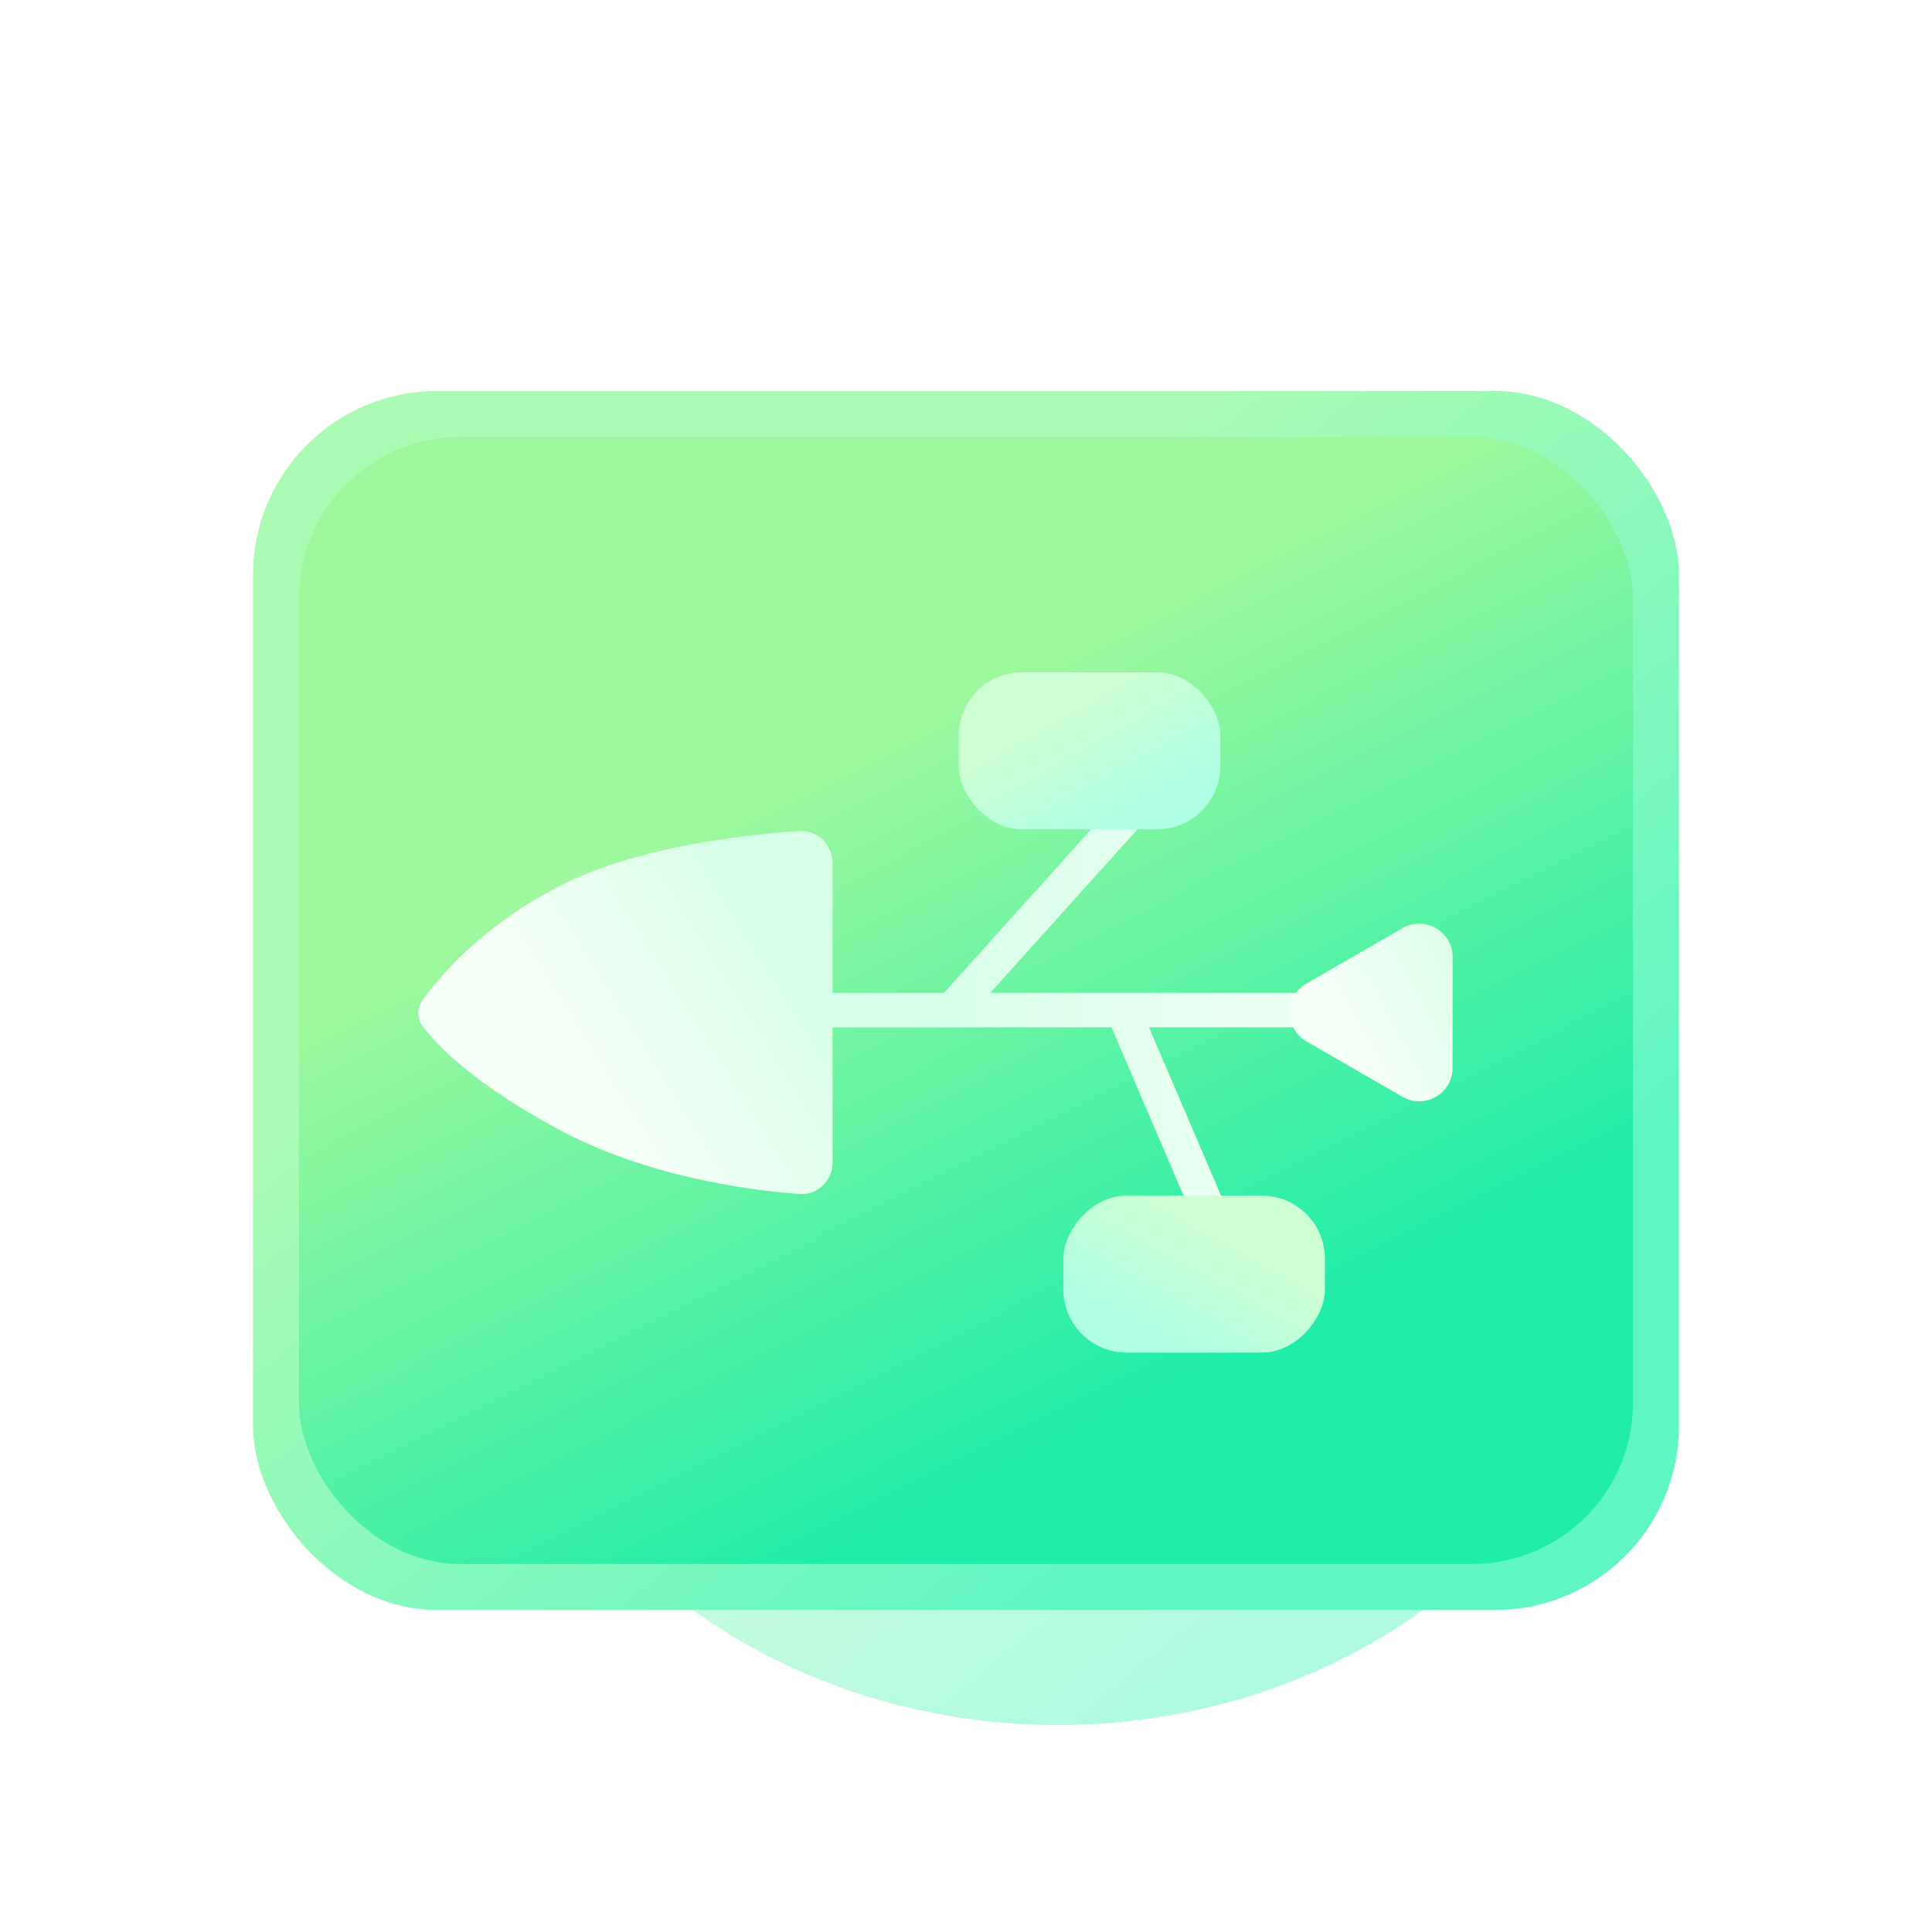<svg width="84" height="84" viewBox="0 0 84 84" fill="none" xmlns="http://www.w3.org/2000/svg">
<g clip-path="url(#clip0_93_6174)">
<g opacity="0.5" filter="url(#filter0_f_93_6174)">
<ellipse cx="46" cy="53" rx="25" ry="22" fill="url(#paint0_linear_93_6174)"/>
</g>
<rect x="11" y="17" width="62" height="53" rx="8" fill="url(#paint1_linear_93_6174)"/>
<rect x="13" y="19" width="58" height="49" rx="7" fill="url(#paint2_linear_93_6174)"/>
<path d="M32.272 43.917H41.372M61.641 43.917H48.818M48.818 35.644L41.372 43.917M41.372 43.917H48.818M52.541 52.604L48.818 43.917" stroke="url(#paint3_linear_93_6174)" stroke-width="1.5" stroke-linecap="round" stroke-linejoin="round"/>
<path d="M18.395 44.645C18.117 44.281 18.133 43.801 18.402 43.43C19.153 42.399 21 40.243 24.331 38.52C27.62 36.818 32.357 36.29 34.73 36.129C35.538 36.073 36.201 36.722 36.201 37.533V50.531C36.201 51.333 35.552 51.976 34.752 51.915C32.527 51.745 28.129 51.159 24.331 49.128C20.664 47.167 19.048 45.498 18.395 44.645Z" fill="url(#paint4_linear_93_6174)"/>
<rect x="41.682" y="29.233" width="11.376" height="6.825" rx="2.75" fill="url(#paint5_linear_93_6174)"/>
<rect width="11.376" height="6.825" rx="2.75" transform="matrix(-1 0 0 1 57.607 51.984)" fill="url(#paint6_linear_93_6174)"/>
<path d="M56.805 45.279C55.836 44.72 55.836 43.322 56.805 42.762L60.977 40.353C61.946 39.794 63.157 40.493 63.157 41.612V46.43C63.157 47.548 61.946 48.247 60.977 47.688L56.805 45.279Z" fill="url(#paint7_linear_93_6174)"/>
</g>
<defs>
<filter id="filter0_f_93_6174" x="1" y="11" width="90" height="84" filterUnits="userSpaceOnUse" color-interpolation-filters="sRGB">
<feFlood flood-opacity="0" result="BackgroundImageFix"/>
<feBlend mode="normal" in="SourceGraphic" in2="BackgroundImageFix" result="shape"/>
<feGaussianBlur stdDeviation="10" result="effect1_foregroundBlur_93_6174"/>
</filter>
<linearGradient id="paint0_linear_93_6174" x1="43.143" y1="40.333" x2="62.612" y2="64.137" gradientUnits="userSpaceOnUse">
<stop stop-color="#ACFBB4"/>
<stop offset="1" stop-color="#60F6C4"/>
</linearGradient>
<linearGradient id="paint1_linear_93_6174" x1="38.457" y1="28.242" x2="61.764" y2="57.577" gradientUnits="userSpaceOnUse">
<stop stop-color="#ACFBB4"/>
<stop offset="1" stop-color="#60F6C4"/>
</linearGradient>
<linearGradient id="paint2_linear_93_6174" x1="24.048" y1="38.833" x2="38.16" y2="66.753" gradientUnits="userSpaceOnUse">
<stop stop-color="#9FF89D"/>
<stop offset="1" stop-color="#20EDA9"/>
</linearGradient>
<linearGradient id="paint3_linear_93_6174" x1="32.272" y1="44.124" x2="61.641" y2="44.124" gradientUnits="userSpaceOnUse">
<stop offset="0.315" stop-color="#D8FFEA"/>
<stop offset="1" stop-color="#F4FFF7"/>
</linearGradient>
<linearGradient id="paint4_linear_93_6174" x1="27.1" y1="48.382" x2="35.6" y2="43.062" gradientUnits="userSpaceOnUse">
<stop stop-color="#F4FFF7"/>
<stop offset="1" stop-color="#D6FFE7"/>
</linearGradient>
<linearGradient id="paint5_linear_93_6174" x1="46.719" y1="30.68" x2="49.341" y2="35.381" gradientUnits="userSpaceOnUse">
<stop stop-color="#CDFFD2"/>
<stop offset="1" stop-color="#AEFFE4"/>
</linearGradient>
<linearGradient id="paint6_linear_93_6174" x1="5.038" y1="1.448" x2="7.659" y2="6.148" gradientUnits="userSpaceOnUse">
<stop stop-color="#CDFFD2"/>
<stop offset="1" stop-color="#AEFFE4"/>
</linearGradient>
<linearGradient id="paint7_linear_93_6174" x1="60.313" y1="47.136" x2="66.001" y2="44.021" gradientUnits="userSpaceOnUse">
<stop stop-color="#F4FFF7"/>
<stop offset="1" stop-color="#D6FFE7"/>
</linearGradient>
<clipPath id="clip0_93_6174">
<rect width="84" height="84" fill="white"/>
</clipPath>
</defs>
</svg>
